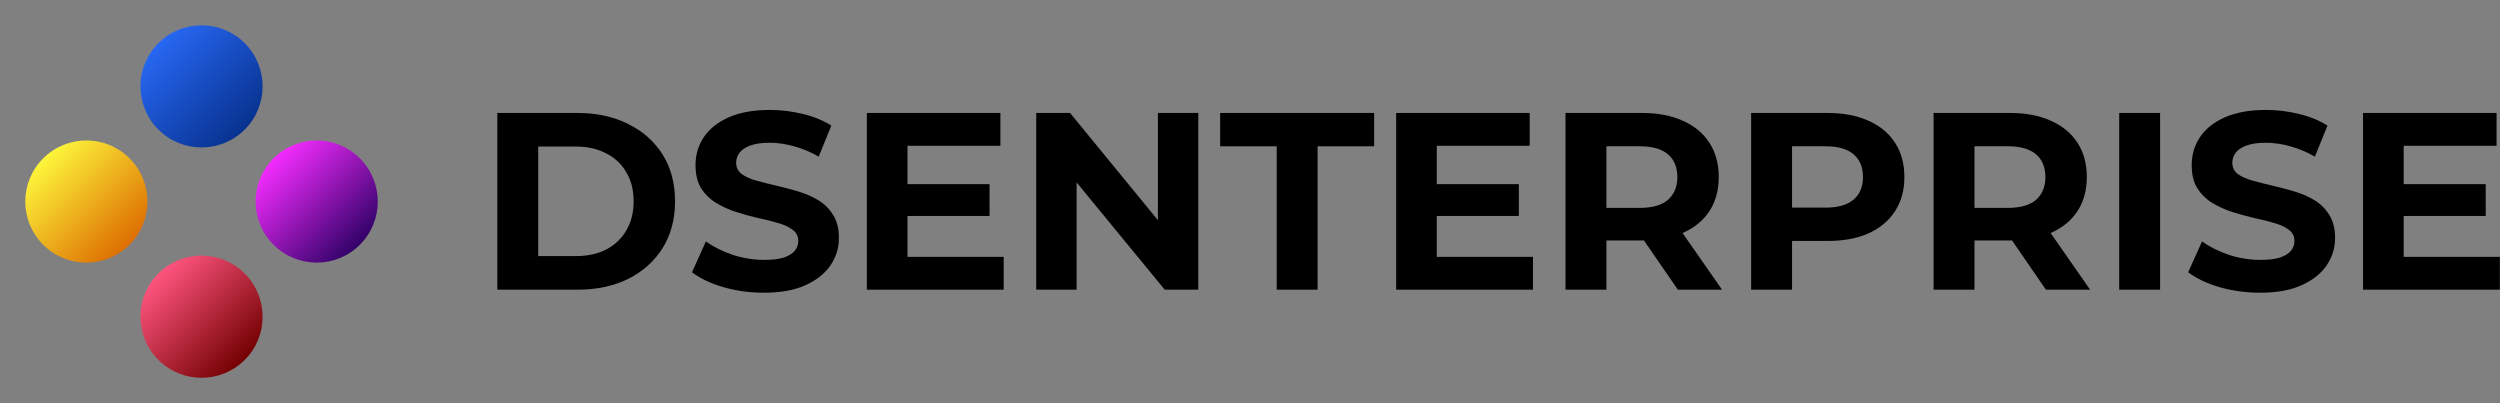 <svg width="614" height="99" viewBox="0 0 614 99" fill="none" xmlns="http://www.w3.org/2000/svg">
<rect x="0" y="0" width="614" height="99" fill="#808080" stroke="none"/>
<path d="M31.82 38.891C37.678 44.749 37.678 54.246 31.82 60.104C25.962 65.962 16.465 65.962 10.607 60.104C4.749 54.246 4.749 44.749 10.607 38.891C16.465 33.033 25.962 33.033 31.82 38.891Z" fill="url(#paint0_linear_10_44)"/>
<path d="M60.104 67.175C65.962 73.033 65.962 82.531 60.104 88.388C54.246 94.246 44.749 94.246 38.891 88.388C33.033 82.531 33.033 73.033 38.891 67.175C44.749 61.317 54.246 61.317 60.104 67.175Z" fill="url(#paint1_linear_10_44)"/>
<path d="M88.388 38.891C94.246 44.749 94.246 54.246 88.388 60.104C82.531 65.962 73.033 65.962 67.175 60.104C61.317 54.246 61.317 44.749 67.175 38.891C73.033 33.033 82.531 33.033 88.388 38.891Z" fill="url(#paint2_linear_10_44)"/>
<path d="M60.104 10.607C65.962 16.465 65.962 25.962 60.104 31.82C54.246 37.678 44.749 37.678 38.891 31.82C33.033 25.962 33.033 16.465 38.891 10.607C44.749 4.749 54.246 4.749 60.104 10.607Z" fill="url(#paint3_linear_10_44)"/>
<path d="M589.597 45.228H610.491V53.04H589.597V45.228ZM590.341 63.084H613.963V71.144H580.359V27.744H613.157V35.804H590.341V63.084Z" fill="black"/>
<path d="M555.082 71.888C551.61 71.888 548.283 71.433 545.1 70.524C541.918 69.573 539.355 68.354 537.412 66.866L540.822 59.302C542.682 60.625 544.873 61.72 547.394 62.588C549.957 63.415 552.54 63.828 555.144 63.828C557.128 63.828 558.72 63.642 559.918 63.27C561.158 62.857 562.068 62.299 562.646 61.596C563.225 60.893 563.514 60.087 563.514 59.178C563.514 58.021 563.06 57.111 562.15 56.45C561.241 55.747 560.042 55.189 558.554 54.776C557.066 54.321 555.413 53.908 553.594 53.536C551.817 53.123 550.019 52.627 548.2 52.048C546.423 51.469 544.79 50.725 543.302 49.816C541.814 48.907 540.595 47.708 539.644 46.22C538.735 44.732 538.28 42.831 538.28 40.516C538.28 38.036 538.942 35.783 540.264 33.758C541.628 31.691 543.654 30.059 546.34 28.86C549.068 27.62 552.478 27 556.57 27C559.298 27 561.985 27.331 564.63 27.992C567.276 28.612 569.611 29.563 571.636 30.844L568.536 38.47C566.511 37.313 564.486 36.465 562.46 35.928C560.435 35.349 558.451 35.06 556.508 35.06C554.566 35.06 552.974 35.287 551.734 35.742C550.494 36.197 549.606 36.796 549.068 37.54C548.531 38.243 548.262 39.069 548.262 40.02C548.262 41.136 548.717 42.045 549.626 42.748C550.536 43.409 551.734 43.947 553.222 44.36C554.71 44.773 556.343 45.187 558.12 45.6C559.939 46.013 561.737 46.489 563.514 47.026C565.333 47.563 566.986 48.287 568.474 49.196C569.962 50.105 571.161 51.304 572.07 52.792C573.021 54.28 573.496 56.161 573.496 58.434C573.496 60.873 572.814 63.105 571.45 65.13C570.086 67.155 568.04 68.788 565.312 70.028C562.626 71.268 559.216 71.888 555.082 71.888Z" fill="black"/>
<path d="M520.479 71.144V27.744H530.523V71.144H520.479Z" fill="black"/>
<path d="M474.887 71.144V27.744H493.673C497.558 27.744 500.906 28.385 503.717 29.666C506.527 30.906 508.697 32.704 510.227 35.06C511.756 37.416 512.521 40.227 512.521 43.492C512.521 46.716 511.756 49.506 510.227 51.862C508.697 54.177 506.527 55.954 503.717 57.194C500.906 58.434 497.558 59.054 493.673 59.054H480.467L484.931 54.652V71.144H474.887ZM502.477 71.144L491.627 55.396H502.353L513.327 71.144H502.477ZM484.931 55.768L480.467 51.056H493.115C496.215 51.056 498.529 50.395 500.059 49.072C501.588 47.708 502.353 45.848 502.353 43.492C502.353 41.095 501.588 39.235 500.059 37.912C498.529 36.589 496.215 35.928 493.115 35.928H480.467L484.931 31.154V55.768Z" fill="black"/>
<path d="M430.082 71.144V27.744H448.868C452.753 27.744 456.101 28.385 458.912 29.666C461.723 30.906 463.893 32.704 465.422 35.06C466.951 37.416 467.716 40.227 467.716 43.492C467.716 46.716 466.951 49.506 465.422 51.862C463.893 54.218 461.723 56.037 458.912 57.318C456.101 58.558 452.753 59.178 448.868 59.178H435.662L440.126 54.652V71.144H430.082ZM440.126 55.768L435.662 50.994H448.31C451.41 50.994 453.725 50.333 455.254 49.01C456.783 47.687 457.548 45.848 457.548 43.492C457.548 41.095 456.783 39.235 455.254 37.912C453.725 36.589 451.41 35.928 448.31 35.928H435.662L440.126 31.154V55.768Z" fill="black"/>
<path d="M384.49 71.144V27.744H403.276C407.162 27.744 410.51 28.385 413.32 29.666C416.131 30.906 418.301 32.704 419.83 35.06C421.36 37.416 422.124 40.227 422.124 43.492C422.124 46.716 421.36 49.506 419.83 51.862C418.301 54.177 416.131 55.954 413.32 57.194C410.51 58.434 407.162 59.054 403.276 59.054H390.07L394.534 54.652V71.144H384.49ZM412.08 71.144L401.23 55.396H411.956L422.93 71.144H412.08ZM394.534 55.768L390.07 51.056H402.718C405.818 51.056 408.133 50.395 409.662 49.072C411.192 47.708 411.956 45.848 411.956 43.492C411.956 41.095 411.192 39.235 409.662 37.912C408.133 36.589 405.818 35.928 402.718 35.928H390.07L394.534 31.154V55.768Z" fill="black"/>
<path d="M352.133 45.228H373.027V53.04H352.133V45.228ZM352.877 63.084H376.499V71.144H342.895V27.744H375.693V35.804H352.877V63.084Z" fill="black"/>
<path d="M313.558 71.144V35.928H299.67V27.744H337.49V35.928H323.602V71.144H313.558Z" fill="black"/>
<path d="M254.496 71.144V27.744H262.804L288.41 58.992H284.38V27.744H294.3V71.144H286.054L260.386 39.896H264.416V71.144H254.496Z" fill="black"/>
<path d="M222.138 45.228H243.032V53.04H222.138V45.228ZM222.882 63.084H246.504V71.144H212.9V27.744H245.698V35.804H222.882V63.084Z" fill="black"/>
<path d="M187.623 71.888C184.151 71.888 180.824 71.433 177.641 70.524C174.459 69.573 171.896 68.354 169.953 66.866L173.363 59.302C175.223 60.625 177.414 61.72 179.935 62.588C182.498 63.415 185.081 63.828 187.685 63.828C189.669 63.828 191.261 63.642 192.459 63.27C193.699 62.857 194.609 62.299 195.187 61.596C195.766 60.893 196.055 60.087 196.055 59.178C196.055 58.021 195.601 57.111 194.691 56.45C193.782 55.747 192.583 55.189 191.095 54.776C189.607 54.321 187.954 53.908 186.135 53.536C184.358 53.123 182.56 52.627 180.741 52.048C178.964 51.469 177.331 50.725 175.843 49.816C174.355 48.907 173.136 47.708 172.185 46.22C171.276 44.732 170.821 42.831 170.821 40.516C170.821 38.036 171.483 35.783 172.805 33.758C174.169 31.691 176.195 30.059 178.881 28.86C181.609 27.62 185.019 27 189.111 27C191.839 27 194.526 27.331 197.171 27.992C199.817 28.612 202.152 29.563 204.177 30.844L201.077 38.47C199.052 37.313 197.027 36.465 195.001 35.928C192.976 35.349 190.992 35.06 189.049 35.06C187.107 35.06 185.515 35.287 184.275 35.742C183.035 36.197 182.147 36.796 181.609 37.54C181.072 38.243 180.803 39.069 180.803 40.02C180.803 41.136 181.258 42.045 182.167 42.748C183.077 43.409 184.275 43.947 185.763 44.36C187.251 44.773 188.884 45.187 190.661 45.6C192.48 46.013 194.278 46.489 196.055 47.026C197.874 47.563 199.527 48.287 201.015 49.196C202.503 50.105 203.702 51.304 204.611 52.792C205.562 54.28 206.037 56.161 206.037 58.434C206.037 60.873 205.355 63.105 203.991 65.13C202.627 67.155 200.581 68.788 197.853 70.028C195.167 71.268 191.757 71.888 187.623 71.888Z" fill="black"/>
<path d="M122.141 71.144V27.744H141.857C146.569 27.744 150.723 28.653 154.319 30.472C157.915 32.249 160.725 34.75 162.751 37.974C164.776 41.198 165.789 45.021 165.789 49.444C165.789 53.825 164.776 57.649 162.751 60.914C160.725 64.138 157.915 66.659 154.319 68.478C150.723 70.255 146.569 71.144 141.857 71.144H122.141ZM132.185 62.898H141.361C144.254 62.898 146.755 62.361 148.863 61.286C151.012 60.17 152.665 58.599 153.823 56.574C155.021 54.549 155.621 52.172 155.621 49.444C155.621 46.675 155.021 44.298 153.823 42.314C152.665 40.289 151.012 38.739 148.863 37.664C146.755 36.548 144.254 35.99 141.361 35.99H132.185V62.898Z" fill="black"/>
<defs>
<linearGradient id="paint0_linear_10_44" x1="10.607" y1="38.891" x2="31.82" y2="60.104" gradientUnits="userSpaceOnUse">
<stop stop-color="#FDF63B"/>
<stop offset="1" stop-color="#DD6E00"/>
</linearGradient>
<linearGradient id="paint1_linear_10_44" x1="38.891" y1="67.175" x2="60.104" y2="88.388" gradientUnits="userSpaceOnUse">
<stop stop-color="#FF557F"/>
<stop offset="1" stop-color="#740102"/>
</linearGradient>
<linearGradient id="paint2_linear_10_44" x1="67.175" y1="38.891" x2="88.388" y2="60.104" gradientUnits="userSpaceOnUse">
<stop stop-color="#F42CFF"/>
<stop offset="1" stop-color="#330169"/>
</linearGradient>
<linearGradient id="paint3_linear_10_44" x1="38.891" y1="10.607" x2="60.104" y2="31.82" gradientUnits="userSpaceOnUse">
<stop stop-color="#2767F2"/>
<stop offset="1" stop-color="#07328F"/>
</linearGradient>
</defs>
</svg>
